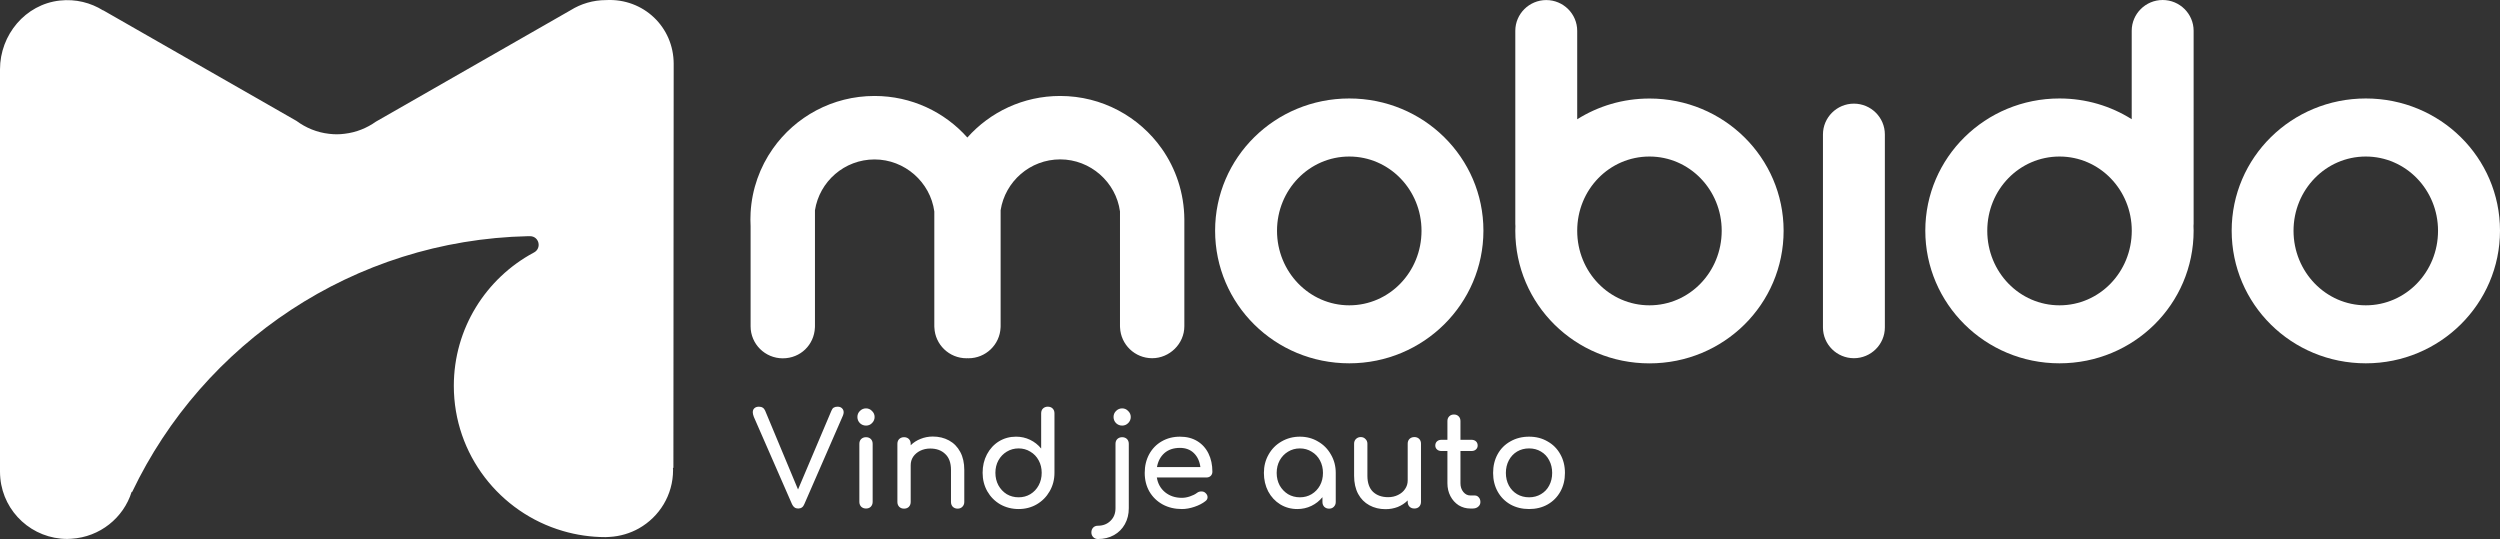 <?xml version="1.0" encoding="UTF-8"?> <svg xmlns="http://www.w3.org/2000/svg" id="Laag_1" viewBox="0 0 2876 620.1"><rect x="0" y="0" width="2876" height="620.1" fill="#333333" stroke="none"/><defs><style>.cls-1{fill:#fff;stroke-width:0px;}</style></defs><path class="cls-1" d="M1397.86,265.34c0-84.01,68.83-152.06,154.34-152.06s154.33,68.05,154.33,152.06-68.82,152.62-154.33,152.62-154.34-67.98-154.34-152.62ZM1635.31,265.48c0-47.19-37.09-85.41-83.11-85.41s-83.12,38.23-83.12,85.41,37.09,85.76,83.12,85.76,83.11-38.23,83.11-85.76Z"></path><path class="cls-1" d="M2097.13,376.65v-222c0-19.53,15.98-35.42,35.61-35.42s35.61,15.89,35.61,35.42v222c0,19.53-15.97,35.43-35.61,35.43s-35.61-15.82-35.61-35.43Z"></path><path class="cls-1" d="M2567.32,265.34c0-84.01,68.83-152.06,154.34-152.06s154.34,68.05,154.34,152.06-68.83,152.62-154.34,152.62-154.34-67.98-154.34-152.62ZM2804.71,265.48c0-47.19-37.09-85.41-83.12-85.41s-83.11,38.23-83.11,85.41,37.08,85.76,83.11,85.76,83.12-38.23,83.12-85.76Z"></path><path class="cls-1" d="M1897.54,113.35c-30.62,0-59.12,8.75-83.12,23.87V35.49c0-19.53-15.98-35.42-35.61-35.42s-35.61,15.89-35.61,35.42v222c0,.91.07,1.75.14,2.66-.07,1.75-.14,3.5-.14,5.25,0,84.57,68.83,152.62,154.34,152.62s154.33-68.05,154.33-152.62c-.07-84.01-68.9-152.06-154.33-152.06ZM1897.54,351.24c-46.03,0-83.12-38.23-83.12-85.76s37.09-85.41,83.12-85.41,83.11,38.23,83.11,85.41c-.07,47.54-37.09,85.76-83.11,85.76Z"></path><path class="cls-1" d="M2523.55,35.43c0-19.53-15.98-35.43-35.62-35.43s-35.61,15.89-35.61,35.43v101.72c-24-15.12-52.43-23.87-83.11-23.87-85.44,0-154.34,68.05-154.34,152.06s68.83,152.62,154.34,152.62,154.34-68.05,154.34-152.62c0-1.75-.07-3.5-.15-5.25.08-.91.15-1.75.15-2.66V35.43ZM2369.28,351.24c-46.03,0-83.12-38.22-83.12-85.76s37.09-85.41,83.12-85.41,83.11,38.23,83.11,85.41c-.07,47.54-37.09,85.76-83.11,85.76Z"></path><path class="cls-1" d="M1336.42,170.89c-25.83-36.55-68.55-60.49-116.83-60.49-42.51,0-80.58,18.48-106.76,47.82-26.11-29.33-64.26-47.82-106.76-47.82-48.42,0-91.14,23.94-116.97,60.63-14.85,21.07-24.07,46.28-25.62,73.58-.14,2.59-.21,5.18-.21,7.84s.07,5.25.21,7.84v115.1c0,20.3,16.54,36.82,37.02,36.82s36.03-15.61,36.95-35.14c0-.56.07-1.12.07-1.68v-133.51c5.21-33.04,33.85-58.46,68.55-58.46s64.18,26.11,68.75,59.86v132.04c0,.49.08,1.05.08,1.54.84,19.6,17.03,35.28,36.94,35.28.36,0,.71-.07,1.13-.07.35,0,.7.07,1.13.07,19.84,0,36.03-15.61,36.94-35.14,0-.56.07-1.12.07-1.68v-133.51c5.21-33.04,33.86-58.46,68.55-58.46s64.19,26.11,68.76,59.86v132.04c0,.49.07,1.05.07,1.54.85,19.6,17.03,35.29,36.95,35.29s37.02-16.45,37.02-36.83v-122.87c-.21-30.31-9.78-58.46-26.04-81.49Z"></path><path class="cls-1" d="M697.54.1h-.31c-14.99,0-28.97,4.28-40.84,11.67l-223.95,128.18c-10.39,7.39-22.64,12.37-35.92,13.92-2.97.39-6.01.62-9.14.62s-5.86-.23-8.75-.55c-13.98-1.55-26.86-6.92-37.56-14.86L118.69,11.84l-.08.15C104.4,3.13,87.22-1.38,68.79.64,29.13,4.99,0,40.07,0,79.82v463.02c0,2.49.16,4.98.39,7.47,3.75,39.12,36.86,69.69,77.07,69.69,1.64,0,3.2-.16,4.84-.23,32.56-2.02,59.74-23.96,69.11-53.82,0-.08.31-.08.7-.16,81.44-170.65,254.25-289.65,455.47-294.08h2.19c10.46.08,13.74,13.92,4.45,18.82-.16.08-.31.15-.47.23-54.58,29.4-91.67,86.96-91.67,153.15,0,79.02,52.94,145.76,125.41,166.92,15.62,4.59,32.17,7.08,49.35,7.08,1.48,0,2.89-.16,4.37-.23,12.26-.7,23.82-4.2,33.89-9.88,23.43-13.3,39.2-38.27,39.2-67.05,0-.78-.16-1.48-.16-2.26.31-.23.55-.47.55-.47l.16-242.83v-7.08l.16-214.6c0-42.55-34.83-75.52-77.46-73.42Z"></path><path class="cls-1" d="M963.5,467.85c2.2,0,3.9.6,5.1,1.8,1.3,1.2,1.95,2.75,1.95,4.65,0,1.2-.3,2.5-.9,3.9l-44.4,101.85c-1.3,3.3-3.65,4.95-7.05,4.95-3.2,0-5.55-1.65-7.05-4.95l-43.95-100.5c-.8-2.1-1.2-3.85-1.2-5.25,0-2,.6-3.55,1.8-4.65,1.3-1.2,3.05-1.8,5.25-1.8,3.5,0,5.9,1.55,7.2,4.65l37.8,90.6,38.4-90.6c.7-1.8,1.6-3,2.7-3.6,1.1-.7,2.55-1.05,4.35-1.05ZM996.25,585c-2.2,0-4.05-.7-5.55-2.1-1.4-1.5-2.1-3.35-2.1-5.55v-66.75c0-2.3.7-4.15,2.1-5.55,1.5-1.4,3.35-2.1,5.55-2.1s4.15.7,5.55,2.1c1.4,1.4,2.1,3.25,2.1,5.55v66.75c0,2.2-.7,4.05-2.1,5.55-1.4,1.4-3.25,2.1-5.55,2.1ZM996.25,489.6c-2.7,0-5.05-.95-7.05-2.85-1.9-2-2.85-4.35-2.85-7.05s.95-5,2.85-6.9c2-2,4.35-3,7.05-3s5,1,6.9,3c2,1.9,3,4.2,3,6.9s-1,5.05-3,7.05-4.2,2.85-6.9,2.85ZM1073.16,502.2c6.9,0,13.1,1.5,18.6,4.5s9.8,7.4,12.9,13.2c3.1,5.7,4.65,12.6,4.65,20.7v36.9c0,2.2-.75,4.05-2.25,5.55-1.4,1.4-3.2,2.1-5.4,2.1s-4.05-.7-5.55-2.1c-1.4-1.5-2.1-3.35-2.1-5.55v-36.9c0-8.1-2.2-14.2-6.6-18.3-4.3-4.2-10.05-6.3-17.25-6.3-4.2,0-8.05.85-11.55,2.55-3.4,1.7-6.1,4-8.1,6.9-1.9,2.9-2.85,6.15-2.85,9.75v42.3c0,2.2-.7,4.05-2.1,5.55-1.4,1.4-3.25,2.1-5.55,2.1s-4.05-.7-5.55-2.1c-1.4-1.5-2.1-3.35-2.1-5.55v-66.9c0-2.3.7-4.15,2.1-5.55,1.5-1.4,3.35-2.1,5.55-2.1s4.15.7,5.55,2.1c1.4,1.4,2.1,3.25,2.1,5.55v1.65c3.2-3.2,7-5.65,11.4-7.35,4.4-1.8,9.1-2.7,14.1-2.7ZM1205.41,467.85c2.3,0,4.15.7,5.55,2.1,1.4,1.4,2.1,3.25,2.1,5.55v68.4c0,7.8-1.85,14.9-5.55,21.3-3.6,6.3-8.55,11.3-14.85,15-6.2,3.6-13.15,5.4-20.85,5.4s-14.75-1.8-21.15-5.4c-6.3-3.7-11.25-8.7-14.85-15-3.6-6.4-5.4-13.5-5.4-21.3s1.65-14.85,4.95-21.15c3.4-6.4,8-11.4,13.8-15,5.9-3.6,12.45-5.4,19.65-5.4,5.8,0,11.2,1.2,16.2,3.6,5,2.4,9.25,5.75,12.75,10.05v-40.5c0-2.3.7-4.15,2.1-5.55,1.5-1.4,3.35-2.1,5.55-2.1ZM1171.81,572.1c5,0,9.5-1.2,13.5-3.6,4.1-2.5,7.3-5.9,9.6-10.2,2.3-4.3,3.45-9.1,3.45-14.4s-1.15-10.05-3.45-14.25c-2.3-4.3-5.5-7.65-9.6-10.05-4-2.5-8.5-3.75-13.5-3.75s-9.55,1.25-13.65,3.75c-4,2.4-7.2,5.75-9.6,10.05-2.3,4.2-3.45,8.95-3.45,14.25s1.15,10.1,3.45,14.4c2.4,4.3,5.6,7.7,9.6,10.2,4.1,2.4,8.65,3.6,13.65,3.6ZM1263.02,620.1c-2.2,0-4-.75-5.4-2.25-1.4-1.4-2.1-3.2-2.1-5.4s.7-4.05,2.1-5.55c1.4-1.4,3.2-2.1,5.4-2.1,5.9,0,10.75-1.9,14.55-5.7,3.8-3.7,5.7-8.5,5.7-14.4v-74.1c0-2.3.7-4.15,2.1-5.55,1.5-1.4,3.35-2.1,5.55-2.1s4.15.7,5.55,2.1c1.4,1.4,2.1,3.25,2.1,5.55v74.1c0,6.8-1.5,12.9-4.5,18.3s-7.2,9.6-12.6,12.6c-5.4,3-11.55,4.5-18.45,4.5ZM1290.92,489.6c-2.7,0-5.05-.95-7.05-2.85-1.9-2-2.85-4.35-2.85-7.05s.95-5,2.85-6.9c2-2,4.35-3,7.05-3s5,1,6.9,3c2,1.9,3,4.2,3,6.9s-1,5.05-3,7.05c-1.9,1.9-4.2,2.85-6.9,2.85ZM1394.73,542.7c0,1.9-.65,3.5-1.95,4.8-1.3,1.2-2.95,1.8-4.95,1.8h-57c1.1,7,4.25,12.65,9.45,16.95,5.3,4.3,11.75,6.45,19.35,6.45,3,0,6.1-.55,9.3-1.65,3.3-1.1,6-2.45,8.1-4.05,1.4-1.1,3.05-1.65,4.95-1.65s3.4.5,4.5,1.5c1.8,1.5,2.7,3.2,2.7,5.1,0,1.8-.8,3.3-2.4,4.5-3.4,2.7-7.65,4.9-12.75,6.6-5,1.7-9.8,2.55-14.4,2.55-8.2,0-15.55-1.75-22.05-5.25-6.5-3.6-11.6-8.55-15.3-14.85-3.6-6.3-5.4-13.45-5.4-21.45s1.7-15.15,5.1-21.45c3.5-6.4,8.3-11.35,14.4-14.85,6.2-3.6,13.2-5.4,21-5.4s14.35,1.7,19.95,5.1c5.6,3.4,9.9,8.15,12.9,14.25,3,6.1,4.5,13.1,4.5,21ZM1357.38,515.25c-7.3,0-13.25,2-17.85,6-4.5,4-7.35,9.35-8.55,16.05h49.95c-.9-6.7-3.4-12.05-7.5-16.05-4.1-4-9.45-6-16.05-6ZM1495.39,502.35c7.7,0,14.65,1.85,20.85,5.55,6.3,3.6,11.25,8.6,14.85,15,3.7,6.3,5.55,13.35,5.55,21.15v33.45c0,2.2-.75,4.05-2.25,5.55-1.4,1.4-3.2,2.1-5.4,2.1s-4.05-.7-5.55-2.1c-1.4-1.5-2.1-3.35-2.1-5.55v-5.55c-3.5,4.3-7.75,7.65-12.75,10.05s-10.4,3.6-16.2,3.6c-7.2,0-13.75-1.8-19.65-5.4-5.8-3.6-10.4-8.55-13.8-14.85-3.3-6.4-4.95-13.5-4.95-21.3s1.8-14.85,5.4-21.15c3.6-6.4,8.55-11.4,14.85-15,6.4-3.7,13.45-5.55,21.15-5.55ZM1495.39,572.1c5,0,9.5-1.2,13.5-3.6,4.1-2.5,7.3-5.85,9.6-10.05,2.3-4.3,3.45-9.1,3.45-14.4s-1.15-10.1-3.45-14.4c-2.3-4.3-5.5-7.65-9.6-10.05-4-2.5-8.5-3.75-13.5-3.75s-9.55,1.25-13.65,3.75c-4,2.4-7.2,5.75-9.6,10.05-2.3,4.3-3.45,9.1-3.45,14.4s1.15,10.1,3.45,14.4c2.4,4.2,5.6,7.55,9.6,10.05,4.1,2.4,8.65,3.6,13.65,3.6ZM1627.06,502.8c2.3,0,4.15.7,5.55,2.1,1.4,1.4,2.1,3.25,2.1,5.55v66.9c0,2.2-.7,4.05-2.1,5.55-1.4,1.4-3.25,2.1-5.55,2.1s-4.05-.7-5.55-2.1c-1.4-1.5-2.1-3.35-2.1-5.55v-1.65c-3.2,3.2-7,5.7-11.4,7.5-4.4,1.7-9.1,2.55-14.1,2.55-6.9,0-13.1-1.5-18.6-4.5s-9.8-7.35-12.9-13.05c-3.1-5.8-4.65-12.75-4.65-20.85v-36.9c0-2.2.7-4,2.1-5.4,1.5-1.5,3.35-2.25,5.55-2.25s4,.75,5.4,2.25c1.5,1.4,2.25,3.2,2.25,5.4v36.9c0,8.1,2.15,14.25,6.45,18.45,4.4,4.1,10.2,6.15,17.4,6.15,4.2,0,8-.85,11.4-2.55,3.5-1.7,6.2-4,8.1-6.9,2-2.9,3-6.15,3-9.75v-42.3c0-2.3.7-4.15,2.1-5.55,1.5-1.4,3.35-2.1,5.55-2.1ZM1696.61,570c1.8,0,3.3.7,4.5,2.1,1.3,1.4,1.95,3.2,1.95,5.4s-.85,4-2.55,5.4c-1.6,1.4-3.7,2.1-6.3,2.1h-2.7c-4.9,0-9.4-1.25-13.5-3.75-4-2.6-7.15-6.1-9.45-10.5-2.3-4.4-3.45-9.35-3.45-14.85v-37.05h-6.9c-2.1,0-3.8-.6-5.1-1.8-1.3-1.2-1.95-2.7-1.95-4.5,0-2,.65-3.6,1.95-4.8,1.3-1.2,3-1.8,5.1-1.8h6.9v-21.6c0-2.2.7-4,2.1-5.4,1.4-1.4,3.2-2.1,5.4-2.1s4,.7,5.4,2.1c1.4,1.4,2.1,3.2,2.1,5.4v21.6h12.75c2.1,0,3.8.6,5.1,1.8,1.3,1.2,1.95,2.8,1.95,4.8,0,1.8-.65,3.3-1.95,4.5-1.3,1.2-3,1.8-5.1,1.8h-12.75v37.05c0,4,1.1,7.35,3.3,10.05,2.2,2.7,4.9,4.05,8.1,4.05h5.1ZM1759.06,585.6c-8,0-15.15-1.75-21.45-5.25-6.3-3.6-11.2-8.55-14.7-14.85s-5.25-13.45-5.25-21.45,1.75-15.3,5.25-21.6,8.4-11.2,14.7-14.7c6.3-3.6,13.45-5.4,21.45-5.4s14.95,1.8,21.15,5.4c6.3,3.5,11.2,8.4,14.7,14.7,3.6,6.3,5.4,13.5,5.4,21.6s-1.75,15.15-5.25,21.45-8.4,11.25-14.7,14.85c-6.2,3.5-13.3,5.25-21.3,5.25ZM1759.06,572.1c5.1,0,9.65-1.2,13.65-3.6,4.1-2.4,7.25-5.7,9.45-9.9,2.3-4.3,3.45-9.15,3.45-14.55s-1.15-10.25-3.45-14.55c-2.2-4.3-5.35-7.65-9.45-10.05-4-2.4-8.55-3.6-13.65-3.6s-9.7,1.2-13.8,3.6c-4,2.4-7.15,5.75-9.45,10.05-2.3,4.3-3.45,9.15-3.45,14.55s1.15,10.25,3.45,14.55c2.3,4.2,5.45,7.5,9.45,9.9,4.1,2.4,8.7,3.6,13.8,3.6Z"></path></svg> 